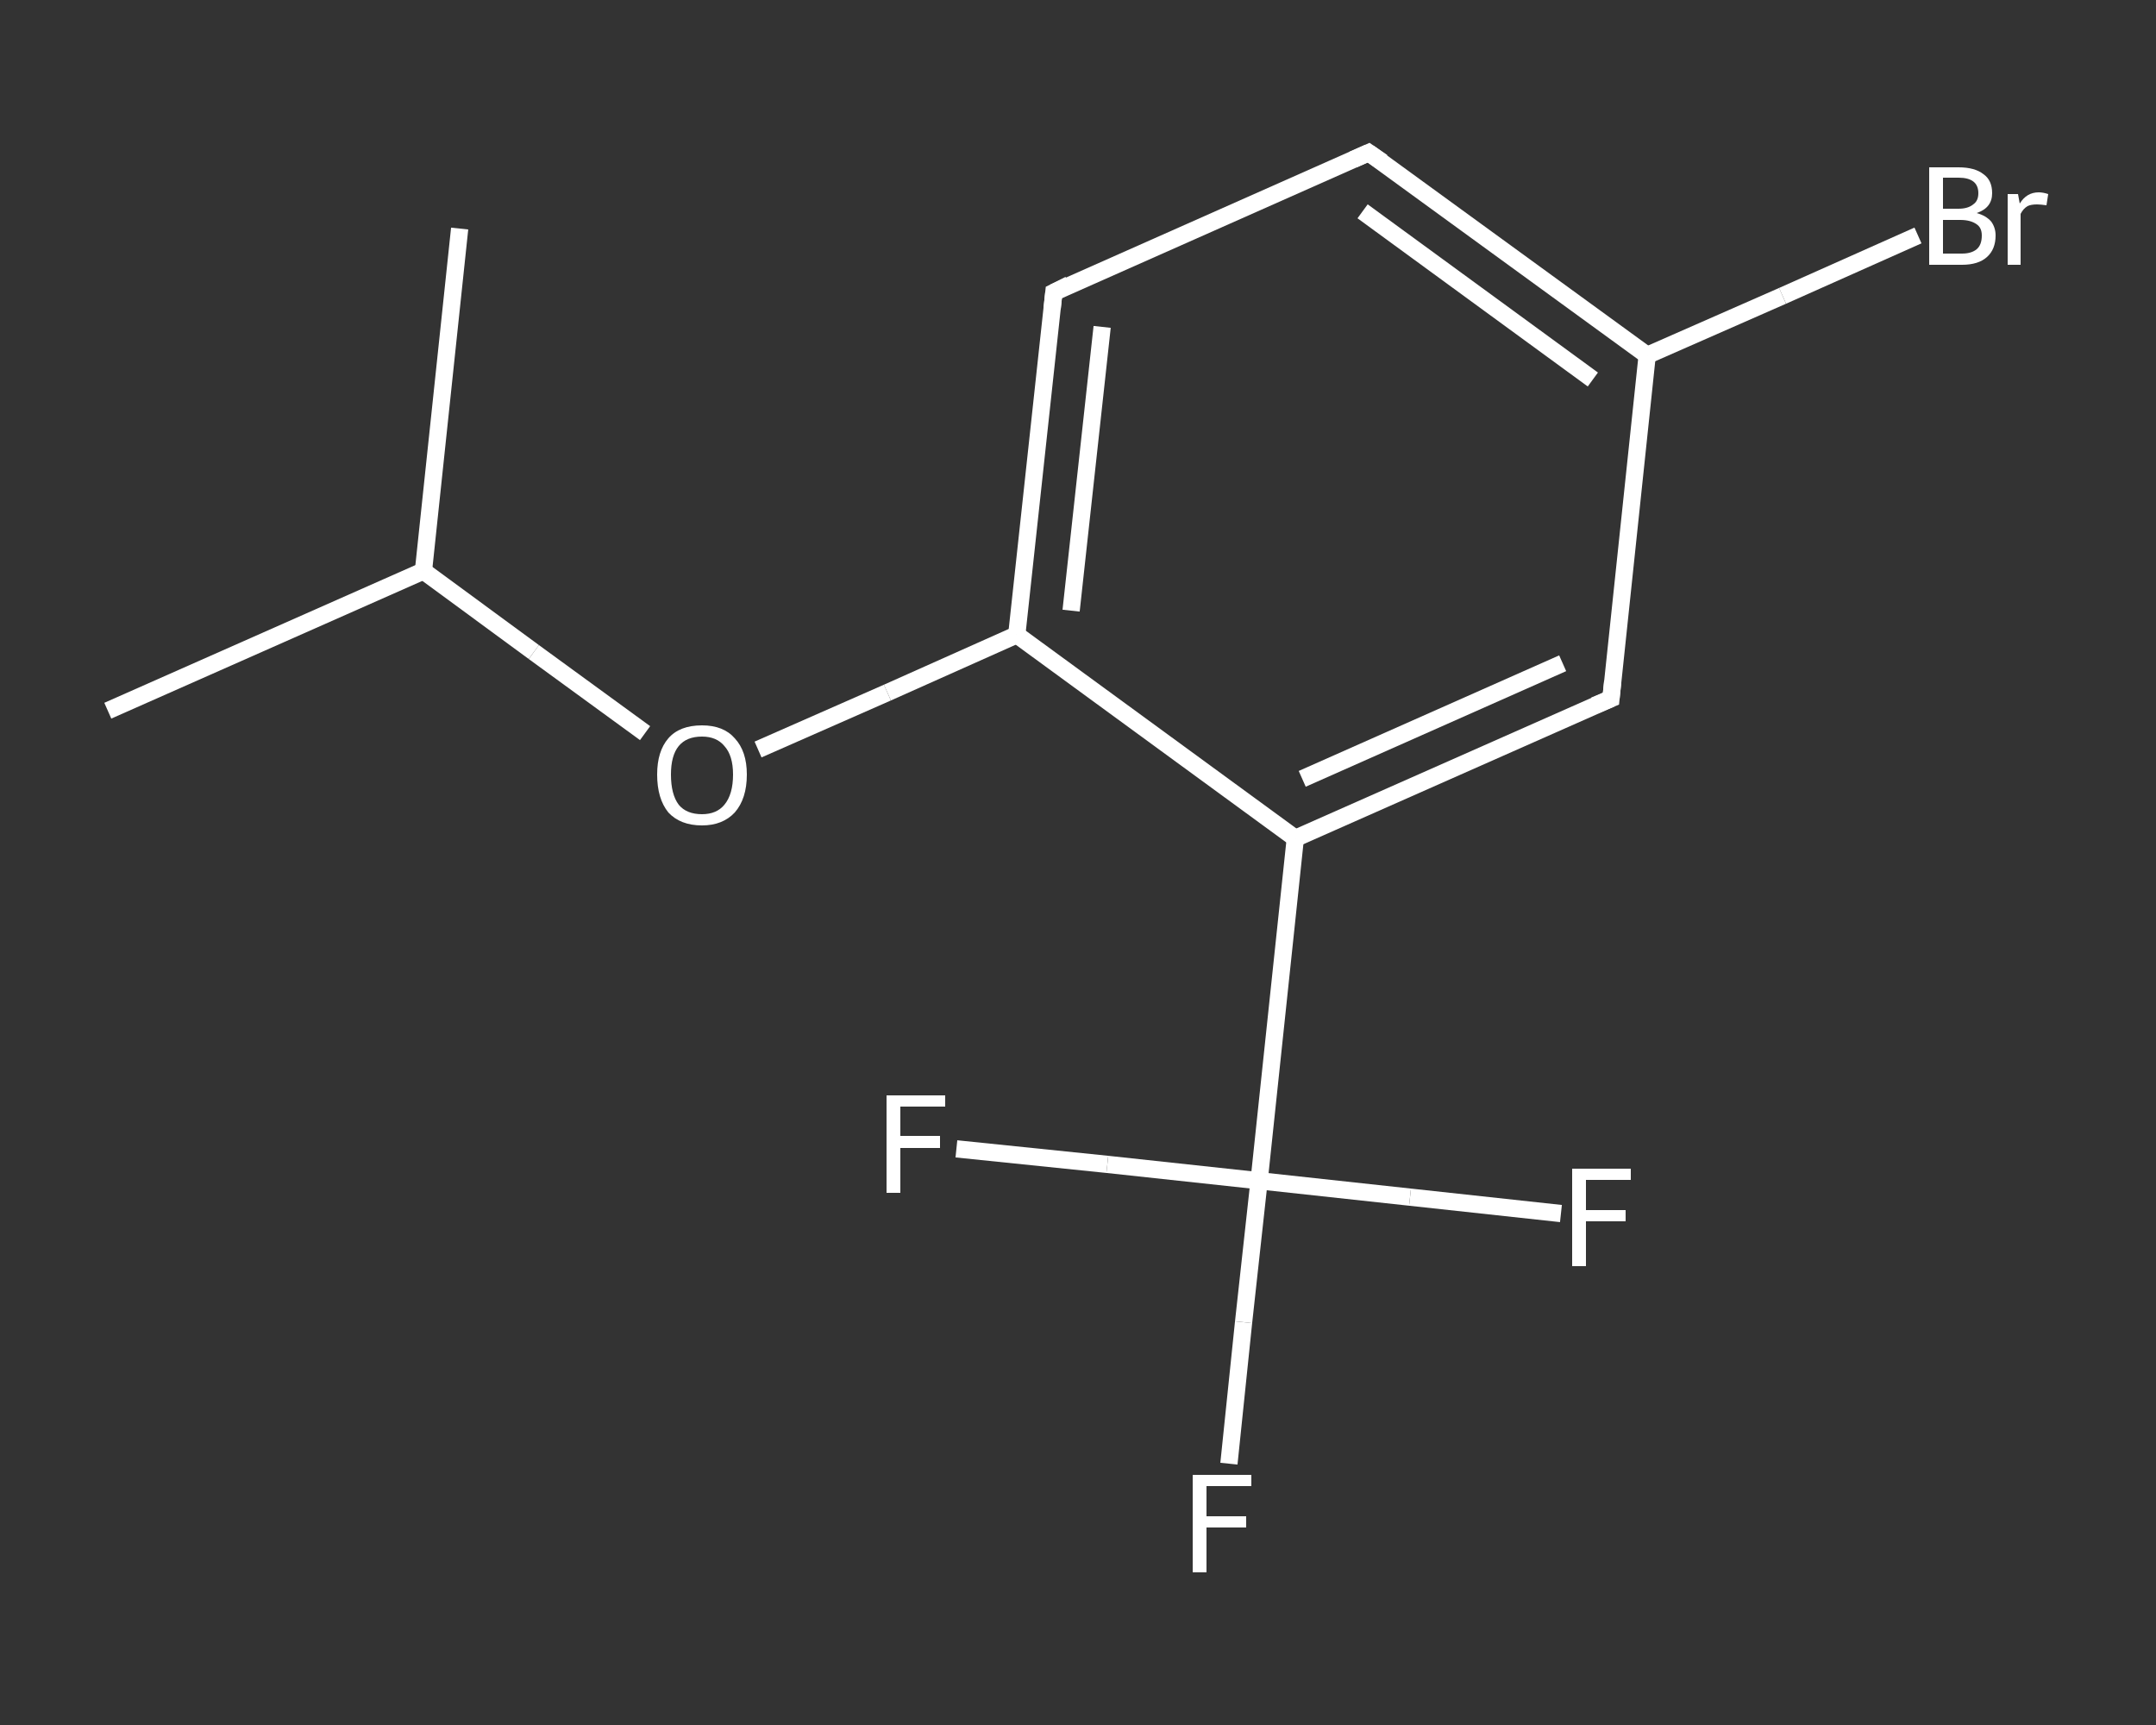 <?xml version='1.0' encoding='iso-8859-1'?>
<svg version='1.1' baseProfile='full'
              xmlns='http://www.w3.org/2000/svg'
                      xmlns:rdkit='http://www.rdkit.org/xml'
                      xmlns:xlink='http://www.w3.org/1999/xlink'
                  xml:space='preserve'
width='250px' height='200px' viewBox='0 0 250 200'>
<rect x="0" y="0" width="250" height="200" fill="#333333" stroke="none"/>
<!-- END OF HEADER -->
<rect style='opacity:1.0;fill:transparent;stroke:none' width='250.0' height='200.0' x='0.0' y='0.0'> </rect>
<path class='bond-0 atom-0 atom-1' d='M 12.5,82.4 L 49.1,66.2' style='fill:none;fill-rule:evenodd;stroke:#FFFFFF;stroke-width:2.0px;stroke-linecap:butt;stroke-linejoin:miter;stroke-opacity:1' />
<path class='bond-1 atom-1 atom-2' d='M 49.1,66.2 L 53.3,26.5' style='fill:none;fill-rule:evenodd;stroke:#FFFFFF;stroke-width:2.0px;stroke-linecap:butt;stroke-linejoin:miter;stroke-opacity:1' />
<path class='bond-2 atom-1 atom-3' d='M 49.1,66.2 L 61.9,75.6' style='fill:none;fill-rule:evenodd;stroke:#FFFFFF;stroke-width:2.0px;stroke-linecap:butt;stroke-linejoin:miter;stroke-opacity:1' />
<path class='bond-2 atom-1 atom-3' d='M 61.9,75.6 L 74.8,85.0' style='fill:none;fill-rule:evenodd;stroke:#FFFFFF;stroke-width:2.0px;stroke-linecap:butt;stroke-linejoin:miter;stroke-opacity:1' />
<path class='bond-3 atom-3 atom-4' d='M 87.9,86.9 L 102.9,80.3' style='fill:none;fill-rule:evenodd;stroke:#FFFFFF;stroke-width:2.0px;stroke-linecap:butt;stroke-linejoin:miter;stroke-opacity:1' />
<path class='bond-3 atom-3 atom-4' d='M 102.9,80.3 L 117.9,73.6' style='fill:none;fill-rule:evenodd;stroke:#FFFFFF;stroke-width:2.0px;stroke-linecap:butt;stroke-linejoin:miter;stroke-opacity:1' />
<path class='bond-4 atom-4 atom-5' d='M 117.9,73.6 L 122.2,33.9' style='fill:none;fill-rule:evenodd;stroke:#FFFFFF;stroke-width:2.0px;stroke-linecap:butt;stroke-linejoin:miter;stroke-opacity:1' />
<path class='bond-4 atom-4 atom-5' d='M 124.2,70.8 L 127.8,37.9' style='fill:none;fill-rule:evenodd;stroke:#FFFFFF;stroke-width:2.0px;stroke-linecap:butt;stroke-linejoin:miter;stroke-opacity:1' />
<path class='bond-5 atom-5 atom-6' d='M 122.2,33.9 L 158.7,17.7' style='fill:none;fill-rule:evenodd;stroke:#FFFFFF;stroke-width:2.0px;stroke-linecap:butt;stroke-linejoin:miter;stroke-opacity:1' />
<path class='bond-6 atom-6 atom-7' d='M 158.7,17.7 L 191.0,41.2' style='fill:none;fill-rule:evenodd;stroke:#FFFFFF;stroke-width:2.0px;stroke-linecap:butt;stroke-linejoin:miter;stroke-opacity:1' />
<path class='bond-6 atom-6 atom-7' d='M 158.0,24.5 L 184.7,44.0' style='fill:none;fill-rule:evenodd;stroke:#FFFFFF;stroke-width:2.0px;stroke-linecap:butt;stroke-linejoin:miter;stroke-opacity:1' />
<path class='bond-7 atom-7 atom-8' d='M 191.0,41.2 L 206.7,34.3' style='fill:none;fill-rule:evenodd;stroke:#FFFFFF;stroke-width:2.0px;stroke-linecap:butt;stroke-linejoin:miter;stroke-opacity:1' />
<path class='bond-7 atom-7 atom-8' d='M 206.7,34.3 L 222.4,27.3' style='fill:none;fill-rule:evenodd;stroke:#FFFFFF;stroke-width:2.0px;stroke-linecap:butt;stroke-linejoin:miter;stroke-opacity:1' />
<path class='bond-8 atom-7 atom-9' d='M 191.0,41.2 L 186.8,81.0' style='fill:none;fill-rule:evenodd;stroke:#FFFFFF;stroke-width:2.0px;stroke-linecap:butt;stroke-linejoin:miter;stroke-opacity:1' />
<path class='bond-9 atom-9 atom-10' d='M 186.8,81.0 L 150.2,97.2' style='fill:none;fill-rule:evenodd;stroke:#FFFFFF;stroke-width:2.0px;stroke-linecap:butt;stroke-linejoin:miter;stroke-opacity:1' />
<path class='bond-9 atom-9 atom-10' d='M 181.2,76.9 L 151.0,90.3' style='fill:none;fill-rule:evenodd;stroke:#FFFFFF;stroke-width:2.0px;stroke-linecap:butt;stroke-linejoin:miter;stroke-opacity:1' />
<path class='bond-10 atom-10 atom-11' d='M 150.2,97.2 L 146.0,136.9' style='fill:none;fill-rule:evenodd;stroke:#FFFFFF;stroke-width:2.0px;stroke-linecap:butt;stroke-linejoin:miter;stroke-opacity:1' />
<path class='bond-11 atom-11 atom-12' d='M 146.0,136.9 L 144.2,153.3' style='fill:none;fill-rule:evenodd;stroke:#FFFFFF;stroke-width:2.0px;stroke-linecap:butt;stroke-linejoin:miter;stroke-opacity:1' />
<path class='bond-11 atom-11 atom-12' d='M 144.2,153.3 L 142.5,169.7' style='fill:none;fill-rule:evenodd;stroke:#FFFFFF;stroke-width:2.0px;stroke-linecap:butt;stroke-linejoin:miter;stroke-opacity:1' />
<path class='bond-12 atom-11 atom-13' d='M 146.0,136.9 L 163.5,138.8' style='fill:none;fill-rule:evenodd;stroke:#FFFFFF;stroke-width:2.0px;stroke-linecap:butt;stroke-linejoin:miter;stroke-opacity:1' />
<path class='bond-12 atom-11 atom-13' d='M 163.5,138.8 L 181.0,140.7' style='fill:none;fill-rule:evenodd;stroke:#FFFFFF;stroke-width:2.0px;stroke-linecap:butt;stroke-linejoin:miter;stroke-opacity:1' />
<path class='bond-13 atom-11 atom-14' d='M 146.0,136.9 L 128.4,135.0' style='fill:none;fill-rule:evenodd;stroke:#FFFFFF;stroke-width:2.0px;stroke-linecap:butt;stroke-linejoin:miter;stroke-opacity:1' />
<path class='bond-13 atom-11 atom-14' d='M 128.4,135.0 L 110.9,133.2' style='fill:none;fill-rule:evenodd;stroke:#FFFFFF;stroke-width:2.0px;stroke-linecap:butt;stroke-linejoin:miter;stroke-opacity:1' />
<path class='bond-14 atom-10 atom-4' d='M 150.2,97.2 L 117.9,73.6' style='fill:none;fill-rule:evenodd;stroke:#FFFFFF;stroke-width:2.0px;stroke-linecap:butt;stroke-linejoin:miter;stroke-opacity:1' />
<path d='M 122.0,35.8 L 122.2,33.9 L 124.0,33.0' style='fill:none;stroke:#FFFFFF;stroke-width:2.0px;stroke-linecap:butt;stroke-linejoin:miter;stroke-opacity:1;' />
<path d='M 156.9,18.5 L 158.7,17.7 L 160.3,18.8' style='fill:none;stroke:#FFFFFF;stroke-width:2.0px;stroke-linecap:butt;stroke-linejoin:miter;stroke-opacity:1;' />
<path d='M 187.0,79.0 L 186.8,81.0 L 184.9,81.8' style='fill:none;stroke:#FFFFFF;stroke-width:2.0px;stroke-linecap:butt;stroke-linejoin:miter;stroke-opacity:1;' />
<path class='atom-3' d='M 76.2 89.8
Q 76.2 87.1, 77.5 85.6
Q 78.8 84.1, 81.4 84.1
Q 83.9 84.1, 85.2 85.6
Q 86.6 87.1, 86.6 89.8
Q 86.6 92.6, 85.2 94.2
Q 83.8 95.7, 81.4 95.7
Q 78.9 95.7, 77.5 94.2
Q 76.2 92.6, 76.2 89.8
M 81.4 94.4
Q 83.1 94.4, 84.0 93.3
Q 85.0 92.1, 85.0 89.8
Q 85.0 87.6, 84.0 86.5
Q 83.1 85.4, 81.4 85.4
Q 79.6 85.4, 78.7 86.5
Q 77.8 87.6, 77.8 89.8
Q 77.8 92.1, 78.7 93.3
Q 79.6 94.4, 81.4 94.4
' fill='#FFFFFF'/>
<path class='atom-8' d='M 229.2 24.7
Q 230.3 25.0, 230.9 25.7
Q 231.4 26.4, 231.4 27.3
Q 231.4 28.9, 230.4 29.8
Q 229.4 30.7, 227.5 30.7
L 223.7 30.7
L 223.7 19.4
L 227.1 19.4
Q 229.0 19.4, 230.0 20.2
Q 231.0 20.9, 231.0 22.4
Q 231.0 24.1, 229.2 24.7
M 225.3 20.6
L 225.3 24.2
L 227.1 24.2
Q 228.2 24.2, 228.8 23.7
Q 229.4 23.3, 229.4 22.4
Q 229.4 20.6, 227.1 20.6
L 225.3 20.6
M 227.5 29.4
Q 228.6 29.4, 229.2 28.9
Q 229.8 28.4, 229.8 27.3
Q 229.8 26.4, 229.2 26.0
Q 228.5 25.5, 227.3 25.5
L 225.3 25.5
L 225.3 29.4
L 227.5 29.4
' fill='#FFFFFF'/>
<path class='atom-8' d='M 234.0 22.5
L 234.2 23.6
Q 235.0 22.3, 236.4 22.3
Q 236.9 22.3, 237.5 22.5
L 237.3 23.8
Q 236.6 23.7, 236.2 23.7
Q 235.5 23.7, 235.1 23.9
Q 234.6 24.2, 234.3 24.8
L 234.3 30.7
L 232.8 30.7
L 232.8 22.5
L 234.0 22.5
' fill='#FFFFFF'/>
<path class='atom-12' d='M 138.3 171.0
L 145.1 171.0
L 145.1 172.3
L 139.9 172.3
L 139.9 175.8
L 144.5 175.8
L 144.5 177.1
L 139.9 177.1
L 139.9 182.3
L 138.3 182.3
L 138.3 171.0
' fill='#FFFFFF'/>
<path class='atom-13' d='M 182.3 135.5
L 189.1 135.5
L 189.1 136.8
L 183.9 136.8
L 183.9 140.3
L 188.5 140.3
L 188.5 141.6
L 183.9 141.6
L 183.9 146.8
L 182.3 146.8
L 182.3 135.5
' fill='#FFFFFF'/>
<path class='atom-14' d='M 102.8 127.0
L 109.6 127.0
L 109.6 128.3
L 104.4 128.3
L 104.4 131.7
L 109.0 131.7
L 109.0 133.1
L 104.4 133.1
L 104.4 138.3
L 102.8 138.3
L 102.8 127.0
' fill='#FFFFFF'/>
</svg>
